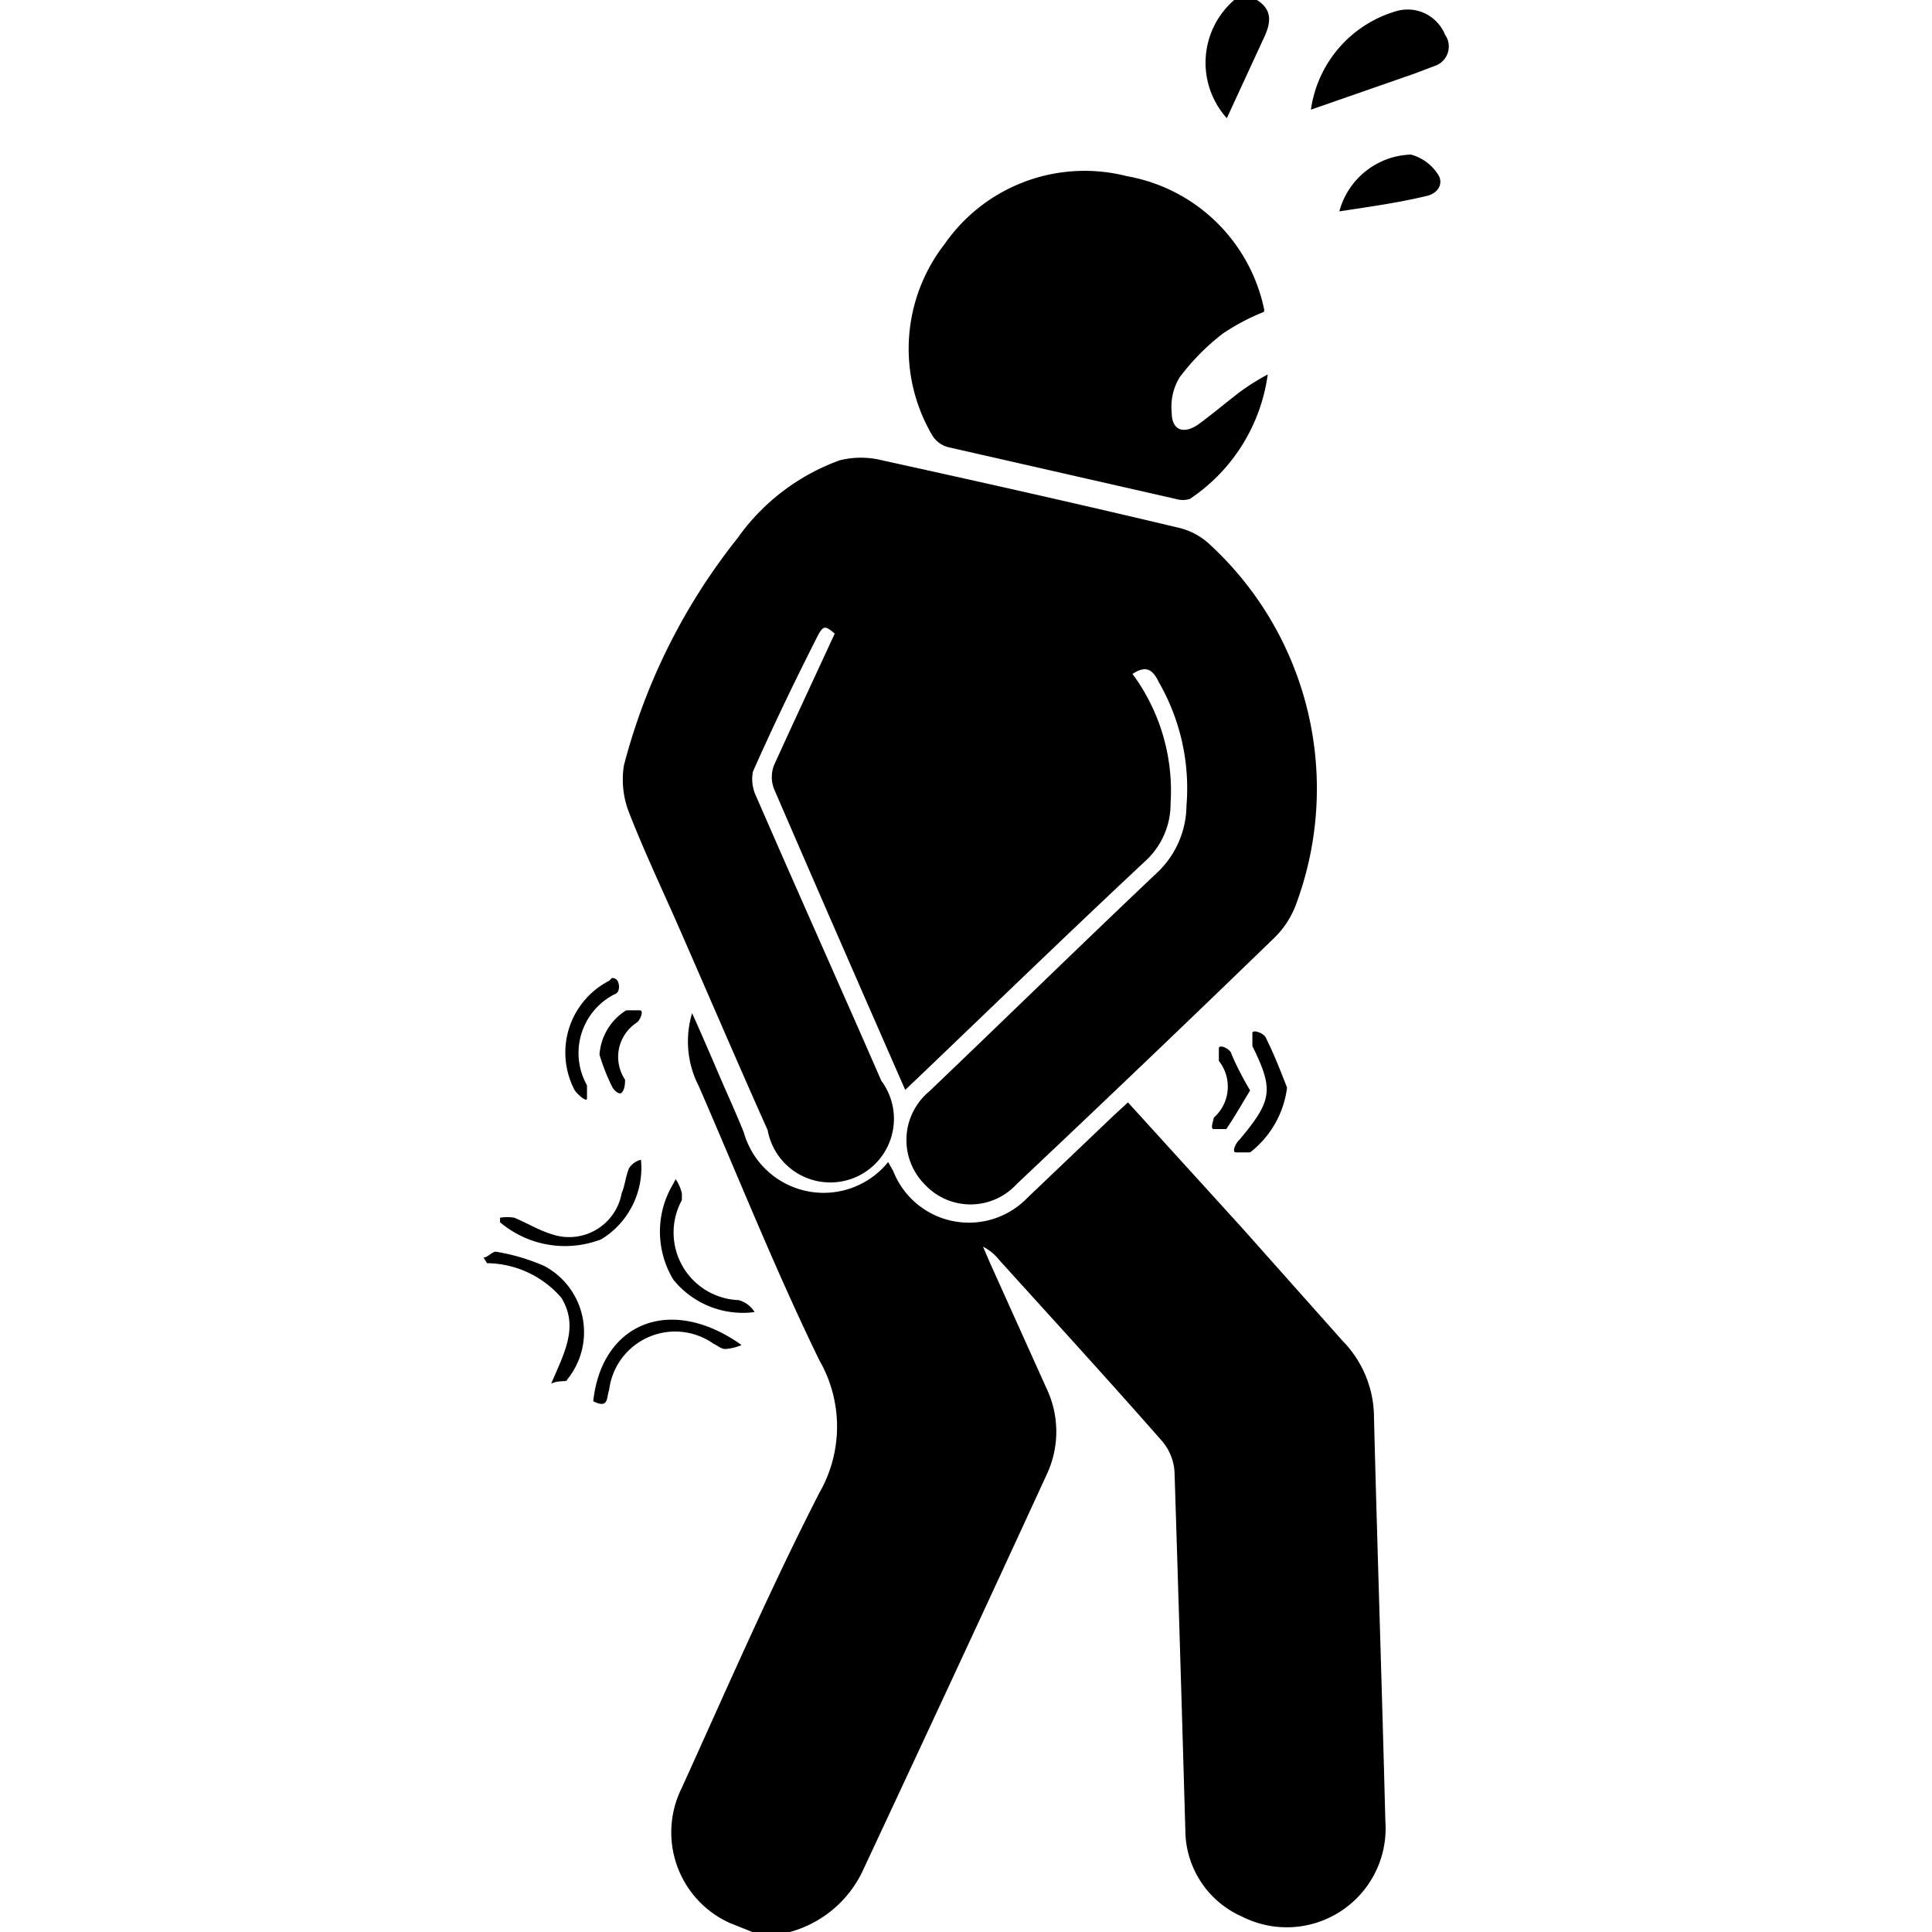 <svg xmlns="http://www.w3.org/2000/svg" id="Layer_1" data-name="Layer 1" viewBox="0 0 34 34"><path d="M13.24,34l-.4-.16A1.75,1.75,0,0,1,12,31.46c.79-1.74,1.55-3.49,2.42-5.19a2.34,2.34,0,0,0,0-2.33c-.77-1.58-1.42-3.21-2.12-4.82a1.72,1.72,0,0,1-.12-1.29c.18.4.33.75.48,1.1s.29.65.43,1a1.46,1.46,0,0,0,2.54.52l.09.16a1.43,1.43,0,0,0,2.36.47l1.51-1.44.26-.24,2,2.2,1.78,2a1.93,1.93,0,0,1,.55,1.35c.06,2.36.14,4.73.2,7.1a1.74,1.74,0,0,1-2.52,1.68,1.67,1.67,0,0,1-1-1.52q-.09-3.15-.19-6.3a.92.92,0,0,0-.22-.55c-.94-1.07-1.9-2.12-2.86-3.18a.87.87,0,0,0-.29-.24l.12.28,1,2.22a1.77,1.77,0,0,1,0,1.51c-1.08,2.35-2.17,4.69-3.25,7A2,2,0,0,1,13.9,34Z"></path><path d="M22.12,0c.27.17.25.39.13.65l-.66,1.43A1.46,1.46,0,0,1,21.72,0Z"></path><path d="M19.93,11.86a3.46,3.46,0,0,1,.67,2.28,1.36,1.36,0,0,1-.43,1c-1.37,1.28-2.71,2.58-4.06,3.87l-.18.17c-.78-1.78-1.55-3.54-2.31-5.3a.58.58,0,0,1,0-.41c.35-.77.71-1.54,1.07-2.32-.17-.14-.2-.16-.32.08-.39.77-.77,1.56-1.12,2.35a.7.7,0,0,0,.06.44c.73,1.68,1.48,3.35,2.2,5a1.12,1.12,0,1,1-2,.87c-.55-1.23-1.08-2.47-1.62-3.7-.28-.63-.57-1.25-.82-1.89a1.59,1.59,0,0,1-.09-.83,10.75,10.75,0,0,1,2-4A3.77,3.77,0,0,1,14.78,8.1a1.54,1.54,0,0,1,.74,0c1.73.38,3.47.77,5.19,1.18a1.21,1.21,0,0,1,.6.32,5.84,5.84,0,0,1,1.5,6.31,1.6,1.6,0,0,1-.39.6q-2.25,2.18-4.53,4.33a1.1,1.1,0,0,1-1.62,0,1.11,1.11,0,0,1,.08-1.63c1.34-1.28,2.67-2.58,4-3.84a1.64,1.64,0,0,0,.53-1.19A3.74,3.74,0,0,0,20.39,12C20.28,11.77,20.16,11.71,19.93,11.86Z"></path><path d="M22.24,5.49a3.81,3.81,0,0,0-.72.38,4,4,0,0,0-.76.77,1,1,0,0,0-.14.62c0,.32.22.39.48.2s.48-.38.73-.57a4.16,4.16,0,0,1,.48-.3,3.14,3.14,0,0,1-1.37,2.19.42.42,0,0,1-.25,0l-4-.91a.46.46,0,0,1-.29-.22,3,3,0,0,1,.22-3.35A3,3,0,0,1,19.83,3.1a3,3,0,0,1,2.42,2.36Z"></path><path d="M23.07,1.93A2.11,2.11,0,0,1,24.56.2a.71.71,0,0,1,.87.41.36.36,0,0,1-.18.55l-.37.14Z"></path><path d="M23.57,3.72a1.35,1.35,0,0,1,1.26-1,.82.82,0,0,1,.47.34c.12.17,0,.35-.2.39C24.6,3.57,24.09,3.64,23.57,3.72Z"></path><path d="M8.8,21.43a.74.74,0,0,1,.25,0c.22.09.43.22.66.29A.94.94,0,0,0,10.94,21c.06-.14.07-.3.13-.44a.34.34,0,0,1,.21-.15,1.47,1.47,0,0,1-.7,1.4,1.77,1.77,0,0,1-1.78-.3Z"></path><path d="M8.51,22.13c.08,0,.16-.12.23-.1a3.53,3.53,0,0,1,.84.25,1.32,1.32,0,0,1,.4,2c0,.05-.14,0-.28.07.23-.54.49-1,.18-1.51a1.75,1.75,0,0,0-1.31-.61Z"></path><path d="M11.89,20.75A.78.78,0,0,1,12,21s0,.08,0,.12a1.19,1.19,0,0,0,1,1.76.48.48,0,0,1,.28.21,1.57,1.57,0,0,1-1.43-.57,1.63,1.63,0,0,1,0-1.69Z"></path><path d="M13.05,23.67a.84.84,0,0,1-.29.07c-.07,0-.13-.06-.2-.09a1.17,1.17,0,0,0-1.84.81c-.05.13,0,.34-.28.2C10.59,23.28,11.8,22.78,13.05,23.67Z"></path><path d="M10.77,17.21s.09,0,.11.08a.21.21,0,0,1,0,.15.11.11,0,0,1-.07.06,1.16,1.16,0,0,0-.48,1.6c0,.06,0,.15,0,.23s-.18-.08-.22-.15a1.42,1.42,0,0,1,.61-1.92Z"></path><path d="M22.65,19.14A1.71,1.71,0,0,1,22,20.28c-.06,0-.17,0-.25,0s0-.17.06-.22c.58-.69.61-.88.23-1.65,0-.07,0-.16,0-.23s.21,0,.24.09C22.43,18.57,22.54,18.86,22.65,19.14Z"></path><path d="M22,19.19c-.14.23-.27.46-.42.68,0,0-.15,0-.22,0s0-.16,0-.2a.73.73,0,0,0,.09-1s0-.14,0-.22.19,0,.22.09S21.85,18.94,22,19.19Z"></path><path d="M10.55,18.56a1,1,0,0,1,.47-.78c.06,0,.16,0,.24,0s0,.19-.06.22A.72.72,0,0,0,11,19c0,.05,0,.15-.05.22s-.16-.05-.18-.1A3.56,3.56,0,0,1,10.55,18.56Z"></path></svg>